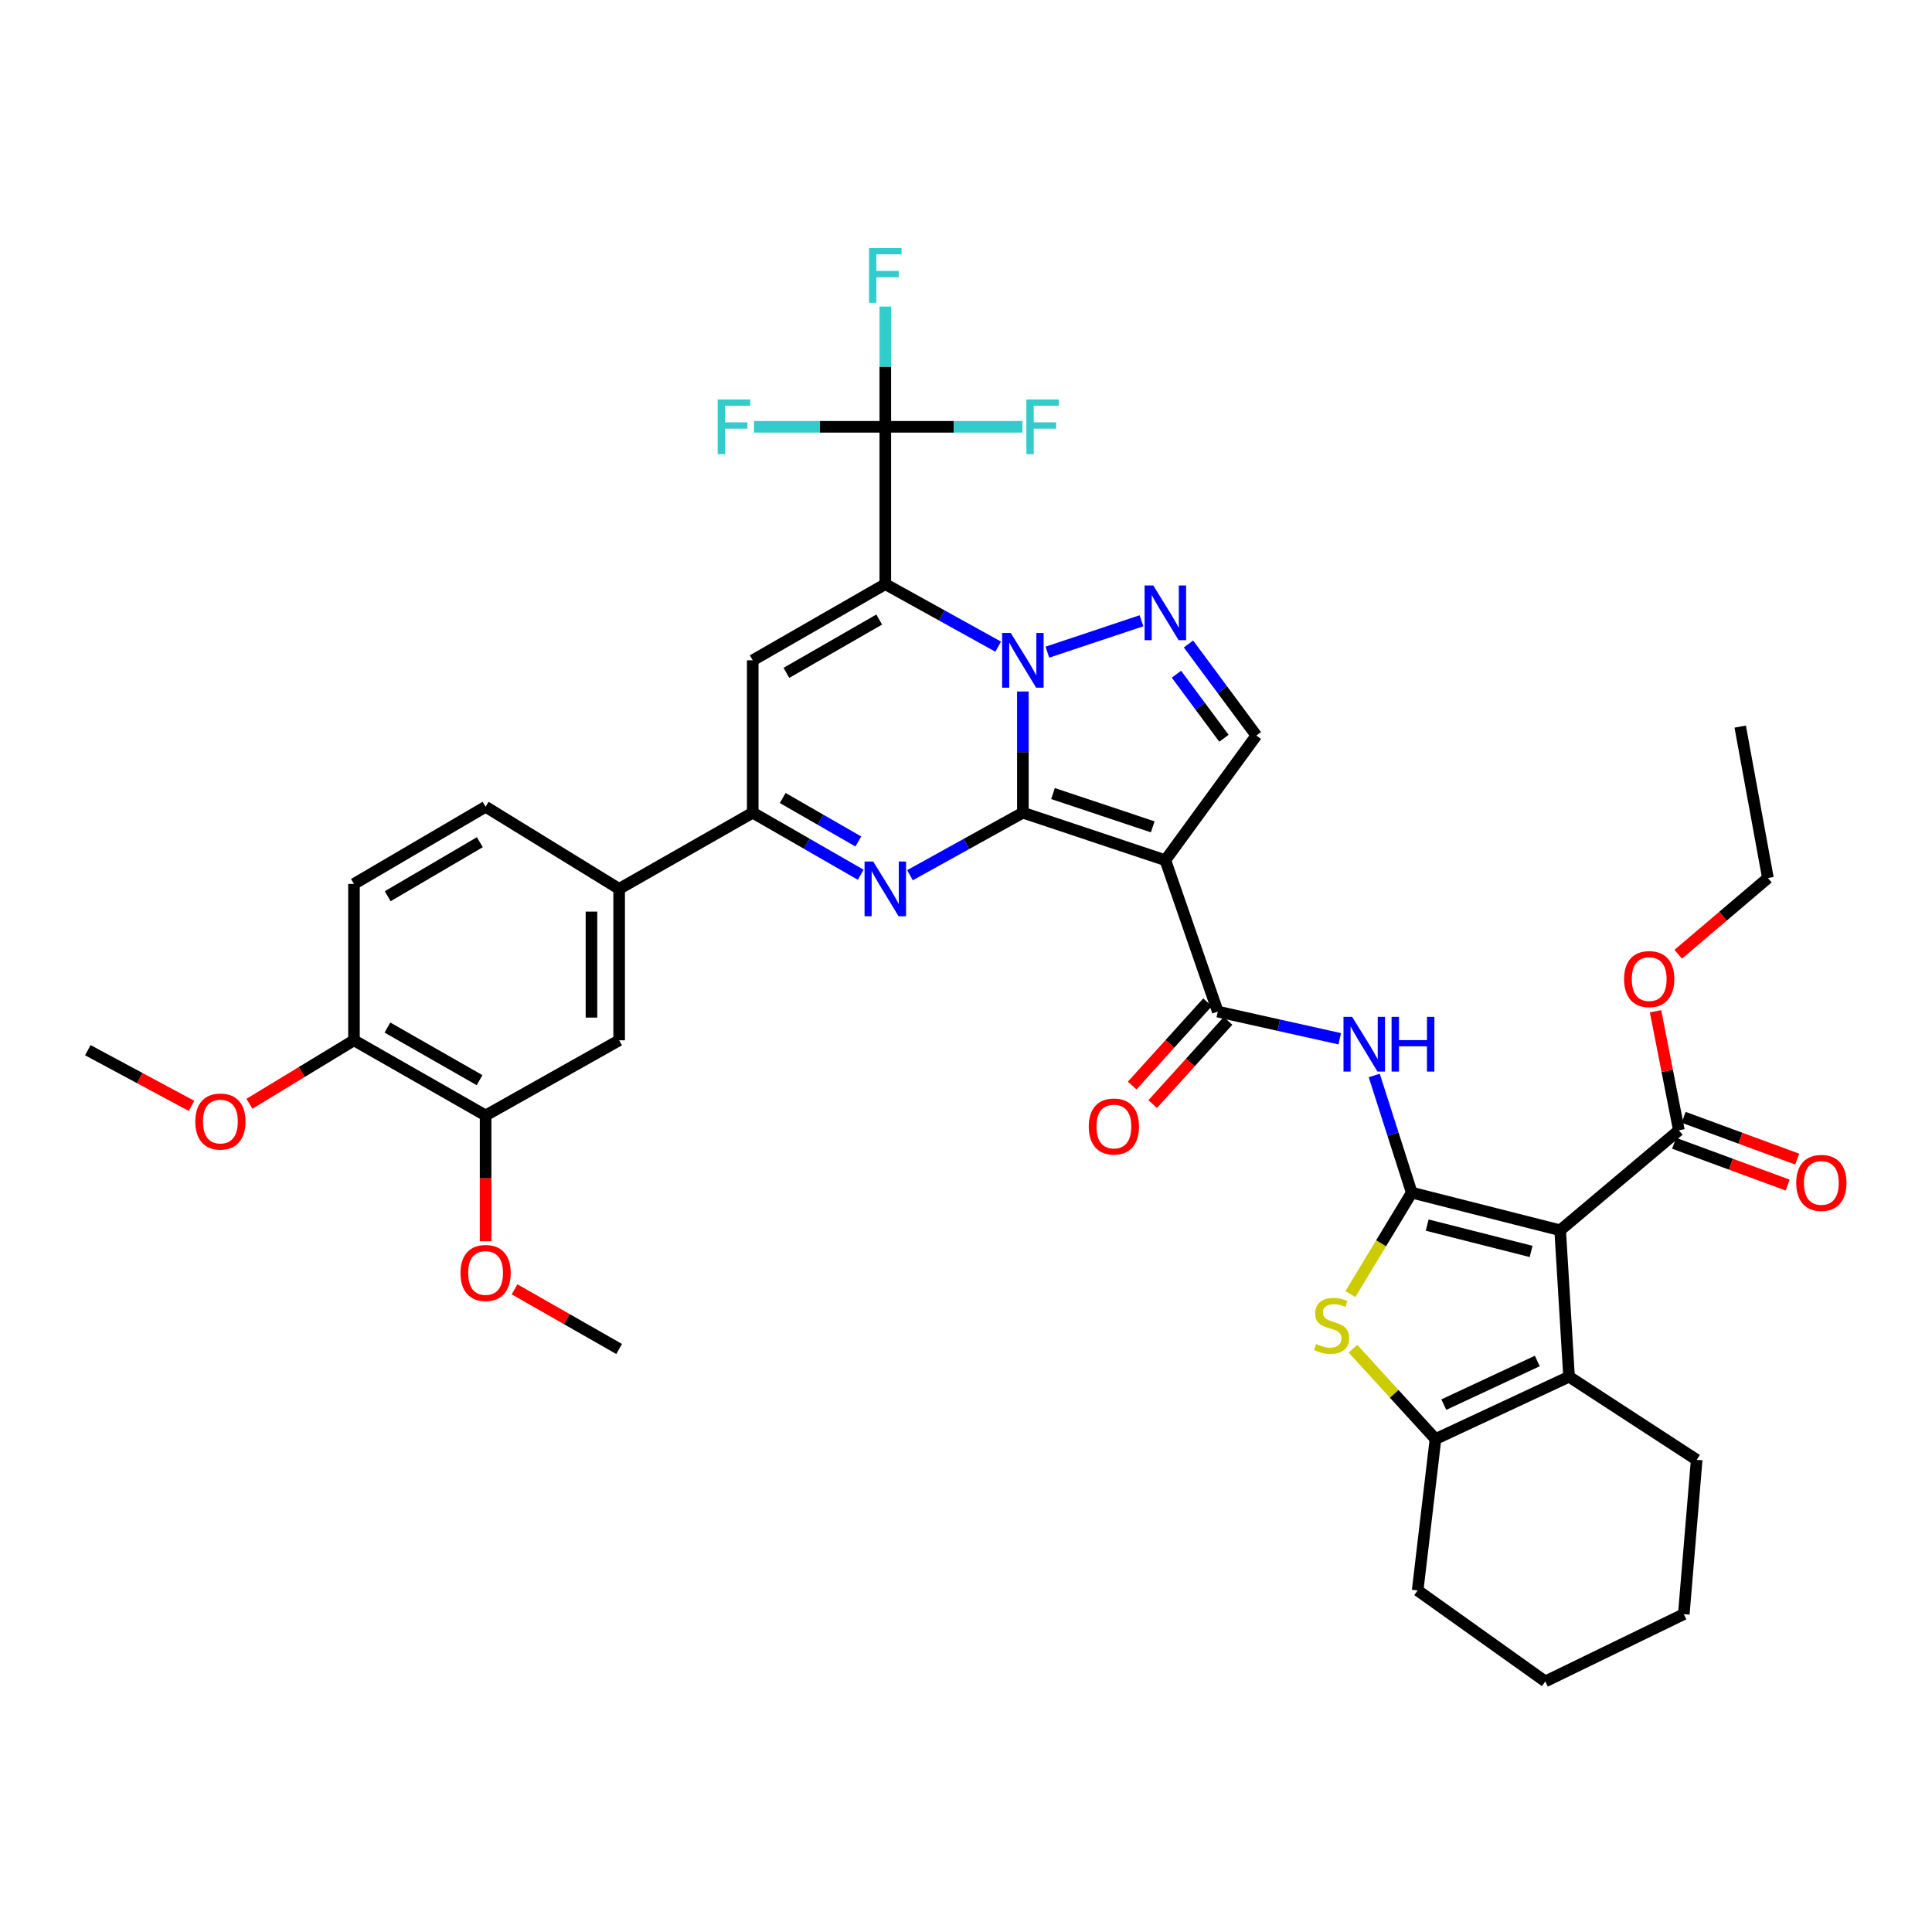 <?xml version='1.0' encoding='iso-8859-1'?>
<svg version='1.1' baseProfile='full'
              xmlns='http://www.w3.org/2000/svg'
                      xmlns:rdkit='http://www.rdkit.org/xml'
                      xmlns:xlink='http://www.w3.org/1999/xlink'
                  xml:space='preserve'
width='1000px' height='1000px' viewBox='0 0 1000 1000'>
<!-- END OF HEADER -->
<rect style='opacity:1.0;fill:#FFFFFF;stroke:none' width='1000' height='1000' x='0' y='0'> </rect>
<path class='bond-0' d='M 529.435,420.644 L 529.435,389.278' style='fill:none;fill-rule:evenodd;stroke:#000000;stroke-width:6px;stroke-linecap:butt;stroke-linejoin:miter;stroke-opacity:1' />
<path class='bond-0' d='M 529.435,389.278 L 529.435,357.912' style='fill:none;fill-rule:evenodd;stroke:#0000FF;stroke-width:6px;stroke-linecap:butt;stroke-linejoin:miter;stroke-opacity:1' />
<path class='bond-2' d='M 529.435,420.644 L 603.183,445.24' style='fill:none;fill-rule:evenodd;stroke:#000000;stroke-width:6px;stroke-linecap:butt;stroke-linejoin:miter;stroke-opacity:1' />
<path class='bond-2' d='M 545.027,410.75 L 596.651,427.967' style='fill:none;fill-rule:evenodd;stroke:#000000;stroke-width:6px;stroke-linecap:butt;stroke-linejoin:miter;stroke-opacity:1' />
<path class='bond-5' d='M 529.435,420.644 L 500.221,436.825' style='fill:none;fill-rule:evenodd;stroke:#000000;stroke-width:6px;stroke-linecap:butt;stroke-linejoin:miter;stroke-opacity:1' />
<path class='bond-5' d='M 500.221,436.825 L 471.007,453.007' style='fill:none;fill-rule:evenodd;stroke:#0000FF;stroke-width:6px;stroke-linecap:butt;stroke-linejoin:miter;stroke-opacity:1' />
<path class='bond-1' d='M 516.66,334.706 L 487.446,318.528' style='fill:none;fill-rule:evenodd;stroke:#0000FF;stroke-width:6px;stroke-linecap:butt;stroke-linejoin:miter;stroke-opacity:1' />
<path class='bond-1' d='M 487.446,318.528 L 458.232,302.349' style='fill:none;fill-rule:evenodd;stroke:#000000;stroke-width:6px;stroke-linecap:butt;stroke-linejoin:miter;stroke-opacity:1' />
<path class='bond-7' d='M 542.118,337.552 L 590.833,321.31' style='fill:none;fill-rule:evenodd;stroke:#0000FF;stroke-width:6px;stroke-linecap:butt;stroke-linejoin:miter;stroke-opacity:1' />
<path class='bond-13' d='M 458.232,302.349 L 458.232,220.917' style='fill:none;fill-rule:evenodd;stroke:#000000;stroke-width:6px;stroke-linecap:butt;stroke-linejoin:miter;stroke-opacity:1' />
<path class='bond-40' d='M 458.232,302.349 L 389.615,341.781' style='fill:none;fill-rule:evenodd;stroke:#000000;stroke-width:6px;stroke-linecap:butt;stroke-linejoin:miter;stroke-opacity:1' />
<path class='bond-40' d='M 455.074,320.679 L 407.042,348.281' style='fill:none;fill-rule:evenodd;stroke:#000000;stroke-width:6px;stroke-linecap:butt;stroke-linejoin:miter;stroke-opacity:1' />
<path class='bond-9' d='M 603.183,445.24 L 630.324,523.594' style='fill:none;fill-rule:evenodd;stroke:#000000;stroke-width:6px;stroke-linecap:butt;stroke-linejoin:miter;stroke-opacity:1' />
<path class='bond-15' d='M 603.183,445.24 L 650.29,380.703' style='fill:none;fill-rule:evenodd;stroke:#000000;stroke-width:6px;stroke-linecap:butt;stroke-linejoin:miter;stroke-opacity:1' />
<path class='bond-3' d='M 730.705,617.308 L 721.006,586.987' style='fill:none;fill-rule:evenodd;stroke:#000000;stroke-width:6px;stroke-linecap:butt;stroke-linejoin:miter;stroke-opacity:1' />
<path class='bond-3' d='M 721.006,586.987 L 711.307,556.666' style='fill:none;fill-rule:evenodd;stroke:#0000FF;stroke-width:6px;stroke-linecap:butt;stroke-linejoin:miter;stroke-opacity:1' />
<path class='bond-4' d='M 730.705,617.308 L 807.539,636.781' style='fill:none;fill-rule:evenodd;stroke:#000000;stroke-width:6px;stroke-linecap:butt;stroke-linejoin:miter;stroke-opacity:1' />
<path class='bond-4' d='M 738.712,634.109 L 792.496,647.74' style='fill:none;fill-rule:evenodd;stroke:#000000;stroke-width:6px;stroke-linecap:butt;stroke-linejoin:miter;stroke-opacity:1' />
<path class='bond-8' d='M 730.705,617.308 L 714.835,643.566' style='fill:none;fill-rule:evenodd;stroke:#000000;stroke-width:6px;stroke-linecap:butt;stroke-linejoin:miter;stroke-opacity:1' />
<path class='bond-8' d='M 714.835,643.566 L 698.966,669.824' style='fill:none;fill-rule:evenodd;stroke:#CCCC00;stroke-width:6px;stroke-linecap:butt;stroke-linejoin:miter;stroke-opacity:1' />
<path class='bond-11' d='M 807.539,636.781 L 812.137,712.581' style='fill:none;fill-rule:evenodd;stroke:#000000;stroke-width:6px;stroke-linecap:butt;stroke-linejoin:miter;stroke-opacity:1' />
<path class='bond-16' d='M 807.539,636.781 L 868.989,585.044' style='fill:none;fill-rule:evenodd;stroke:#000000;stroke-width:6px;stroke-linecap:butt;stroke-linejoin:miter;stroke-opacity:1' />
<path class='bond-10' d='M 445.513,452.773 L 417.564,436.708' style='fill:none;fill-rule:evenodd;stroke:#0000FF;stroke-width:6px;stroke-linecap:butt;stroke-linejoin:miter;stroke-opacity:1' />
<path class='bond-10' d='M 417.564,436.708 L 389.615,420.644' style='fill:none;fill-rule:evenodd;stroke:#000000;stroke-width:6px;stroke-linecap:butt;stroke-linejoin:miter;stroke-opacity:1' />
<path class='bond-10' d='M 444.264,435.54 L 424.699,424.294' style='fill:none;fill-rule:evenodd;stroke:#0000FF;stroke-width:6px;stroke-linecap:butt;stroke-linejoin:miter;stroke-opacity:1' />
<path class='bond-10' d='M 424.699,424.294 L 405.135,413.049' style='fill:none;fill-rule:evenodd;stroke:#000000;stroke-width:6px;stroke-linecap:butt;stroke-linejoin:miter;stroke-opacity:1' />
<path class='bond-6' d='M 389.615,341.781 L 389.615,420.644' style='fill:none;fill-rule:evenodd;stroke:#000000;stroke-width:6px;stroke-linecap:butt;stroke-linejoin:miter;stroke-opacity:1' />
<path class='bond-39' d='M 615.152,333.33 L 632.721,357.016' style='fill:none;fill-rule:evenodd;stroke:#0000FF;stroke-width:6px;stroke-linecap:butt;stroke-linejoin:miter;stroke-opacity:1' />
<path class='bond-39' d='M 632.721,357.016 L 650.29,380.703' style='fill:none;fill-rule:evenodd;stroke:#000000;stroke-width:6px;stroke-linecap:butt;stroke-linejoin:miter;stroke-opacity:1' />
<path class='bond-39' d='M 608.922,348.966 L 621.221,365.547' style='fill:none;fill-rule:evenodd;stroke:#0000FF;stroke-width:6px;stroke-linecap:butt;stroke-linejoin:miter;stroke-opacity:1' />
<path class='bond-39' d='M 621.221,365.547 L 633.519,382.127' style='fill:none;fill-rule:evenodd;stroke:#000000;stroke-width:6px;stroke-linecap:butt;stroke-linejoin:miter;stroke-opacity:1' />
<path class='bond-14' d='M 700.295,698.076 L 721.649,721.461' style='fill:none;fill-rule:evenodd;stroke:#CCCC00;stroke-width:6px;stroke-linecap:butt;stroke-linejoin:miter;stroke-opacity:1' />
<path class='bond-14' d='M 721.649,721.461 L 743.003,744.846' style='fill:none;fill-rule:evenodd;stroke:#000000;stroke-width:6px;stroke-linecap:butt;stroke-linejoin:miter;stroke-opacity:1' />
<path class='bond-12' d='M 630.324,523.594 L 661.887,530.628' style='fill:none;fill-rule:evenodd;stroke:#000000;stroke-width:6px;stroke-linecap:butt;stroke-linejoin:miter;stroke-opacity:1' />
<path class='bond-12' d='M 661.887,530.628 L 693.451,537.663' style='fill:none;fill-rule:evenodd;stroke:#0000FF;stroke-width:6px;stroke-linecap:butt;stroke-linejoin:miter;stroke-opacity:1' />
<path class='bond-20' d='M 625.017,518.789 L 605.515,540.33' style='fill:none;fill-rule:evenodd;stroke:#000000;stroke-width:6px;stroke-linecap:butt;stroke-linejoin:miter;stroke-opacity:1' />
<path class='bond-20' d='M 605.515,540.33 L 586.013,561.871' style='fill:none;fill-rule:evenodd;stroke:#FF0000;stroke-width:6px;stroke-linecap:butt;stroke-linejoin:miter;stroke-opacity:1' />
<path class='bond-20' d='M 635.631,528.398 L 616.13,549.94' style='fill:none;fill-rule:evenodd;stroke:#000000;stroke-width:6px;stroke-linecap:butt;stroke-linejoin:miter;stroke-opacity:1' />
<path class='bond-20' d='M 616.13,549.94 L 596.628,571.481' style='fill:none;fill-rule:evenodd;stroke:#FF0000;stroke-width:6px;stroke-linecap:butt;stroke-linejoin:miter;stroke-opacity:1' />
<path class='bond-17' d='M 389.615,420.644 L 320.465,460.083' style='fill:none;fill-rule:evenodd;stroke:#000000;stroke-width:6px;stroke-linecap:butt;stroke-linejoin:miter;stroke-opacity:1' />
<path class='bond-29' d='M 812.137,712.581 L 878.201,755.6' style='fill:none;fill-rule:evenodd;stroke:#000000;stroke-width:6px;stroke-linecap:butt;stroke-linejoin:miter;stroke-opacity:1' />
<path class='bond-42' d='M 812.137,712.581 L 743.003,744.846' style='fill:none;fill-rule:evenodd;stroke:#000000;stroke-width:6px;stroke-linecap:butt;stroke-linejoin:miter;stroke-opacity:1' />
<path class='bond-42' d='M 795.711,704.446 L 747.317,727.031' style='fill:none;fill-rule:evenodd;stroke:#000000;stroke-width:6px;stroke-linecap:butt;stroke-linejoin:miter;stroke-opacity:1' />
<path class='bond-24' d='M 458.232,220.917 L 493.724,220.917' style='fill:none;fill-rule:evenodd;stroke:#000000;stroke-width:6px;stroke-linecap:butt;stroke-linejoin:miter;stroke-opacity:1' />
<path class='bond-24' d='M 493.724,220.917 L 529.216,220.917' style='fill:none;fill-rule:evenodd;stroke:#33CCCC;stroke-width:6px;stroke-linecap:butt;stroke-linejoin:miter;stroke-opacity:1' />
<path class='bond-25' d='M 458.232,220.917 L 424.248,220.917' style='fill:none;fill-rule:evenodd;stroke:#000000;stroke-width:6px;stroke-linecap:butt;stroke-linejoin:miter;stroke-opacity:1' />
<path class='bond-25' d='M 424.248,220.917 L 390.265,220.917' style='fill:none;fill-rule:evenodd;stroke:#33CCCC;stroke-width:6px;stroke-linecap:butt;stroke-linejoin:miter;stroke-opacity:1' />
<path class='bond-26' d='M 458.232,220.917 L 458.232,189.8' style='fill:none;fill-rule:evenodd;stroke:#000000;stroke-width:6px;stroke-linecap:butt;stroke-linejoin:miter;stroke-opacity:1' />
<path class='bond-26' d='M 458.232,189.8 L 458.232,158.682' style='fill:none;fill-rule:evenodd;stroke:#33CCCC;stroke-width:6px;stroke-linecap:butt;stroke-linejoin:miter;stroke-opacity:1' />
<path class='bond-31' d='M 743.003,744.846 L 733.775,823.2' style='fill:none;fill-rule:evenodd;stroke:#000000;stroke-width:6px;stroke-linecap:butt;stroke-linejoin:miter;stroke-opacity:1' />
<path class='bond-22' d='M 866.516,591.762 L 895.904,602.579' style='fill:none;fill-rule:evenodd;stroke:#000000;stroke-width:6px;stroke-linecap:butt;stroke-linejoin:miter;stroke-opacity:1' />
<path class='bond-22' d='M 895.904,602.579 L 925.292,613.396' style='fill:none;fill-rule:evenodd;stroke:#FF0000;stroke-width:6px;stroke-linecap:butt;stroke-linejoin:miter;stroke-opacity:1' />
<path class='bond-22' d='M 871.462,578.325 L 900.85,589.142' style='fill:none;fill-rule:evenodd;stroke:#000000;stroke-width:6px;stroke-linecap:butt;stroke-linejoin:miter;stroke-opacity:1' />
<path class='bond-22' d='M 900.85,589.142 L 930.238,599.959' style='fill:none;fill-rule:evenodd;stroke:#FF0000;stroke-width:6px;stroke-linecap:butt;stroke-linejoin:miter;stroke-opacity:1' />
<path class='bond-28' d='M 868.989,585.044 L 862.948,554.245' style='fill:none;fill-rule:evenodd;stroke:#000000;stroke-width:6px;stroke-linecap:butt;stroke-linejoin:miter;stroke-opacity:1' />
<path class='bond-28' d='M 862.948,554.245 L 856.907,523.446' style='fill:none;fill-rule:evenodd;stroke:#FF0000;stroke-width:6px;stroke-linecap:butt;stroke-linejoin:miter;stroke-opacity:1' />
<path class='bond-18' d='M 320.465,460.083 L 320.465,538.461' style='fill:none;fill-rule:evenodd;stroke:#000000;stroke-width:6px;stroke-linecap:butt;stroke-linejoin:miter;stroke-opacity:1' />
<path class='bond-18' d='M 306.146,471.84 L 306.146,526.704' style='fill:none;fill-rule:evenodd;stroke:#000000;stroke-width:6px;stroke-linecap:butt;stroke-linejoin:miter;stroke-opacity:1' />
<path class='bond-23' d='M 320.465,460.083 L 251.346,417.573' style='fill:none;fill-rule:evenodd;stroke:#000000;stroke-width:6px;stroke-linecap:butt;stroke-linejoin:miter;stroke-opacity:1' />
<path class='bond-19' d='M 320.465,538.461 L 251.346,577.359' style='fill:none;fill-rule:evenodd;stroke:#000000;stroke-width:6px;stroke-linecap:butt;stroke-linejoin:miter;stroke-opacity:1' />
<path class='bond-30' d='M 251.346,577.359 L 251.346,609.905' style='fill:none;fill-rule:evenodd;stroke:#000000;stroke-width:6px;stroke-linecap:butt;stroke-linejoin:miter;stroke-opacity:1' />
<path class='bond-30' d='M 251.346,609.905 L 251.346,642.451' style='fill:none;fill-rule:evenodd;stroke:#FF0000;stroke-width:6px;stroke-linecap:butt;stroke-linejoin:miter;stroke-opacity:1' />
<path class='bond-41' d='M 251.346,577.359 L 183.214,538.461' style='fill:none;fill-rule:evenodd;stroke:#000000;stroke-width:6px;stroke-linecap:butt;stroke-linejoin:miter;stroke-opacity:1' />
<path class='bond-41' d='M 248.226,559.09 L 200.533,531.861' style='fill:none;fill-rule:evenodd;stroke:#000000;stroke-width:6px;stroke-linecap:butt;stroke-linejoin:miter;stroke-opacity:1' />
<path class='bond-21' d='M 183.214,538.461 L 183.214,457.53' style='fill:none;fill-rule:evenodd;stroke:#000000;stroke-width:6px;stroke-linecap:butt;stroke-linejoin:miter;stroke-opacity:1' />
<path class='bond-32' d='M 183.214,538.461 L 156.158,554.886' style='fill:none;fill-rule:evenodd;stroke:#000000;stroke-width:6px;stroke-linecap:butt;stroke-linejoin:miter;stroke-opacity:1' />
<path class='bond-32' d='M 156.158,554.886 L 129.102,571.311' style='fill:none;fill-rule:evenodd;stroke:#FF0000;stroke-width:6px;stroke-linecap:butt;stroke-linejoin:miter;stroke-opacity:1' />
<path class='bond-27' d='M 251.346,417.573 L 183.214,457.53' style='fill:none;fill-rule:evenodd;stroke:#000000;stroke-width:6px;stroke-linecap:butt;stroke-linejoin:miter;stroke-opacity:1' />
<path class='bond-27' d='M 248.37,435.918 L 200.677,463.887' style='fill:none;fill-rule:evenodd;stroke:#000000;stroke-width:6px;stroke-linecap:butt;stroke-linejoin:miter;stroke-opacity:1' />
<path class='bond-33' d='M 868.637,493.927 L 891.854,474.193' style='fill:none;fill-rule:evenodd;stroke:#FF0000;stroke-width:6px;stroke-linecap:butt;stroke-linejoin:miter;stroke-opacity:1' />
<path class='bond-33' d='M 891.854,474.193 L 915.071,454.459' style='fill:none;fill-rule:evenodd;stroke:#000000;stroke-width:6px;stroke-linecap:butt;stroke-linejoin:miter;stroke-opacity:1' />
<path class='bond-36' d='M 878.201,755.6 L 871.535,835.482' style='fill:none;fill-rule:evenodd;stroke:#000000;stroke-width:6px;stroke-linecap:butt;stroke-linejoin:miter;stroke-opacity:1' />
<path class='bond-34' d='M 266.335,667.357 L 293.4,682.794' style='fill:none;fill-rule:evenodd;stroke:#FF0000;stroke-width:6px;stroke-linecap:butt;stroke-linejoin:miter;stroke-opacity:1' />
<path class='bond-34' d='M 293.4,682.794 L 320.465,698.231' style='fill:none;fill-rule:evenodd;stroke:#000000;stroke-width:6px;stroke-linecap:butt;stroke-linejoin:miter;stroke-opacity:1' />
<path class='bond-37' d='M 733.775,823.2 L 799.839,870.307' style='fill:none;fill-rule:evenodd;stroke:#000000;stroke-width:6px;stroke-linecap:butt;stroke-linejoin:miter;stroke-opacity:1' />
<path class='bond-35' d='M 99.132,572.403 L 72.293,557.989' style='fill:none;fill-rule:evenodd;stroke:#FF0000;stroke-width:6px;stroke-linecap:butt;stroke-linejoin:miter;stroke-opacity:1' />
<path class='bond-35' d='M 72.293,557.989 L 45.455,543.576' style='fill:none;fill-rule:evenodd;stroke:#000000;stroke-width:6px;stroke-linecap:butt;stroke-linejoin:miter;stroke-opacity:1' />
<path class='bond-38' d='M 915.071,454.459 L 900.728,376.09' style='fill:none;fill-rule:evenodd;stroke:#000000;stroke-width:6px;stroke-linecap:butt;stroke-linejoin:miter;stroke-opacity:1' />
<path class='bond-43' d='M 871.535,835.482 L 799.839,870.307' style='fill:none;fill-rule:evenodd;stroke:#000000;stroke-width:6px;stroke-linecap:butt;stroke-linejoin:miter;stroke-opacity:1' />
<path  class='atom-1' d='M 523.175 327.621
L 532.455 342.621
Q 533.375 344.101, 534.855 346.781
Q 536.335 349.461, 536.415 349.621
L 536.415 327.621
L 540.175 327.621
L 540.175 355.941
L 536.295 355.941
L 526.335 339.541
Q 525.175 337.621, 523.935 335.421
Q 522.735 333.221, 522.375 332.541
L 522.375 355.941
L 518.695 355.941
L 518.695 327.621
L 523.175 327.621
' fill='#0000FF'/>
<path  class='atom-6' d='M 451.972 445.923
L 461.252 460.923
Q 462.172 462.403, 463.652 465.083
Q 465.132 467.763, 465.212 467.923
L 465.212 445.923
L 468.972 445.923
L 468.972 474.243
L 465.092 474.243
L 455.132 457.843
Q 453.972 455.923, 452.732 453.723
Q 451.532 451.523, 451.172 450.843
L 451.172 474.243
L 447.492 474.243
L 447.492 445.923
L 451.972 445.923
' fill='#0000FF'/>
<path  class='atom-8' d='M 596.923 303.033
L 606.203 318.033
Q 607.123 319.513, 608.603 322.193
Q 610.083 324.873, 610.163 325.033
L 610.163 303.033
L 613.923 303.033
L 613.923 331.353
L 610.043 331.353
L 600.083 314.953
Q 598.923 313.033, 597.683 310.833
Q 596.483 308.633, 596.123 307.953
L 596.123 331.353
L 592.443 331.353
L 592.443 303.033
L 596.923 303.033
' fill='#0000FF'/>
<path  class='atom-9' d='M 681.221 695.669
Q 681.541 695.789, 682.861 696.349
Q 684.181 696.909, 685.621 697.269
Q 687.101 697.589, 688.541 697.589
Q 691.221 697.589, 692.781 696.309
Q 694.341 694.989, 694.341 692.709
Q 694.341 691.149, 693.541 690.189
Q 692.781 689.229, 691.581 688.709
Q 690.381 688.189, 688.381 687.589
Q 685.861 686.829, 684.341 686.109
Q 682.861 685.389, 681.781 683.869
Q 680.741 682.349, 680.741 679.789
Q 680.741 676.229, 683.141 674.029
Q 685.581 671.829, 690.381 671.829
Q 693.661 671.829, 697.381 673.389
L 696.461 676.469
Q 693.061 675.069, 690.501 675.069
Q 687.741 675.069, 686.221 676.229
Q 684.701 677.349, 684.741 679.309
Q 684.741 680.829, 685.501 681.749
Q 686.301 682.669, 687.421 683.189
Q 688.581 683.709, 690.501 684.309
Q 693.061 685.109, 694.581 685.909
Q 696.101 686.709, 697.181 688.349
Q 698.301 689.949, 698.301 692.709
Q 698.301 696.629, 695.661 698.749
Q 693.061 700.829, 688.701 700.829
Q 686.181 700.829, 684.261 700.269
Q 682.381 699.749, 680.141 698.829
L 681.221 695.669
' fill='#CCCC00'/>
<path  class='atom-13' d='M 699.872 526.329
L 709.152 541.329
Q 710.072 542.809, 711.552 545.489
Q 713.032 548.169, 713.112 548.329
L 713.112 526.329
L 716.872 526.329
L 716.872 554.649
L 712.992 554.649
L 703.032 538.249
Q 701.872 536.329, 700.632 534.129
Q 699.432 531.929, 699.072 531.249
L 699.072 554.649
L 695.392 554.649
L 695.392 526.329
L 699.872 526.329
' fill='#0000FF'/>
<path  class='atom-13' d='M 720.272 526.329
L 724.112 526.329
L 724.112 538.369
L 738.592 538.369
L 738.592 526.329
L 742.432 526.329
L 742.432 554.649
L 738.592 554.649
L 738.592 541.569
L 724.112 541.569
L 724.112 554.649
L 720.272 554.649
L 720.272 526.329
' fill='#0000FF'/>
<path  class='atom-21' d='M 563.542 583.079
Q 563.542 576.279, 566.902 572.479
Q 570.262 568.679, 576.542 568.679
Q 582.822 568.679, 586.182 572.479
Q 589.542 576.279, 589.542 583.079
Q 589.542 589.959, 586.142 593.879
Q 582.742 597.759, 576.542 597.759
Q 570.302 597.759, 566.902 593.879
Q 563.542 589.999, 563.542 583.079
M 576.542 594.559
Q 580.862 594.559, 583.182 591.679
Q 585.542 588.759, 585.542 583.079
Q 585.542 577.519, 583.182 574.719
Q 580.862 571.879, 576.542 571.879
Q 572.222 571.879, 569.862 574.679
Q 567.542 577.479, 567.542 583.079
Q 567.542 588.799, 569.862 591.679
Q 572.222 594.559, 576.542 594.559
' fill='#FF0000'/>
<path  class='atom-23' d='M 929.729 612.265
Q 929.729 605.465, 933.089 601.665
Q 936.449 597.865, 942.729 597.865
Q 949.009 597.865, 952.369 601.665
Q 955.729 605.465, 955.729 612.265
Q 955.729 619.145, 952.329 623.065
Q 948.929 626.945, 942.729 626.945
Q 936.489 626.945, 933.089 623.065
Q 929.729 619.185, 929.729 612.265
M 942.729 623.745
Q 947.049 623.745, 949.369 620.865
Q 951.729 617.945, 951.729 612.265
Q 951.729 606.705, 949.369 603.905
Q 947.049 601.065, 942.729 601.065
Q 938.409 601.065, 936.049 603.865
Q 933.729 606.665, 933.729 612.265
Q 933.729 617.985, 936.049 620.865
Q 938.409 623.745, 942.729 623.745
' fill='#FF0000'/>
<path  class='atom-25' d='M 531.252 206.757
L 548.092 206.757
L 548.092 209.997
L 535.052 209.997
L 535.052 218.597
L 546.652 218.597
L 546.652 221.877
L 535.052 221.877
L 535.052 235.077
L 531.252 235.077
L 531.252 206.757
' fill='#33CCCC'/>
<path  class='atom-26' d='M 371.466 206.757
L 388.306 206.757
L 388.306 209.997
L 375.266 209.997
L 375.266 218.597
L 386.866 218.597
L 386.866 221.877
L 375.266 221.877
L 375.266 235.077
L 371.466 235.077
L 371.466 206.757
' fill='#33CCCC'/>
<path  class='atom-27' d='M 449.812 128.403
L 466.652 128.403
L 466.652 131.643
L 453.612 131.643
L 453.612 140.243
L 465.212 140.243
L 465.212 143.523
L 453.612 143.523
L 453.612 156.723
L 449.812 156.723
L 449.812 128.403
' fill='#33CCCC'/>
<path  class='atom-29' d='M 840.621 506.77
Q 840.621 499.97, 843.981 496.17
Q 847.341 492.37, 853.621 492.37
Q 859.901 492.37, 863.261 496.17
Q 866.621 499.97, 866.621 506.77
Q 866.621 513.65, 863.221 517.57
Q 859.821 521.45, 853.621 521.45
Q 847.381 521.45, 843.981 517.57
Q 840.621 513.69, 840.621 506.77
M 853.621 518.25
Q 857.941 518.25, 860.261 515.37
Q 862.621 512.45, 862.621 506.77
Q 862.621 501.21, 860.261 498.41
Q 857.941 495.57, 853.621 495.57
Q 849.301 495.57, 846.941 498.37
Q 844.621 501.17, 844.621 506.77
Q 844.621 512.49, 846.941 515.37
Q 849.301 518.25, 853.621 518.25
' fill='#FF0000'/>
<path  class='atom-31' d='M 238.346 658.888
Q 238.346 652.088, 241.706 648.288
Q 245.066 644.488, 251.346 644.488
Q 257.626 644.488, 260.986 648.288
Q 264.346 652.088, 264.346 658.888
Q 264.346 665.768, 260.946 669.688
Q 257.546 673.568, 251.346 673.568
Q 245.106 673.568, 241.706 669.688
Q 238.346 665.808, 238.346 658.888
M 251.346 670.368
Q 255.666 670.368, 257.986 667.488
Q 260.346 664.568, 260.346 658.888
Q 260.346 653.328, 257.986 650.528
Q 255.666 647.688, 251.346 647.688
Q 247.026 647.688, 244.666 650.488
Q 242.346 653.288, 242.346 658.888
Q 242.346 664.608, 244.666 667.488
Q 247.026 670.368, 251.346 670.368
' fill='#FF0000'/>
<path  class='atom-33' d='M 101.08 580.51
Q 101.08 573.71, 104.44 569.91
Q 107.8 566.11, 114.08 566.11
Q 120.36 566.11, 123.72 569.91
Q 127.08 573.71, 127.08 580.51
Q 127.08 587.39, 123.68 591.31
Q 120.28 595.19, 114.08 595.19
Q 107.84 595.19, 104.44 591.31
Q 101.08 587.43, 101.08 580.51
M 114.08 591.99
Q 118.4 591.99, 120.72 589.11
Q 123.08 586.19, 123.08 580.51
Q 123.08 574.95, 120.72 572.15
Q 118.4 569.31, 114.08 569.31
Q 109.76 569.31, 107.4 572.11
Q 105.08 574.91, 105.08 580.51
Q 105.08 586.23, 107.4 589.11
Q 109.76 591.99, 114.08 591.99
' fill='#FF0000'/>
</svg>
